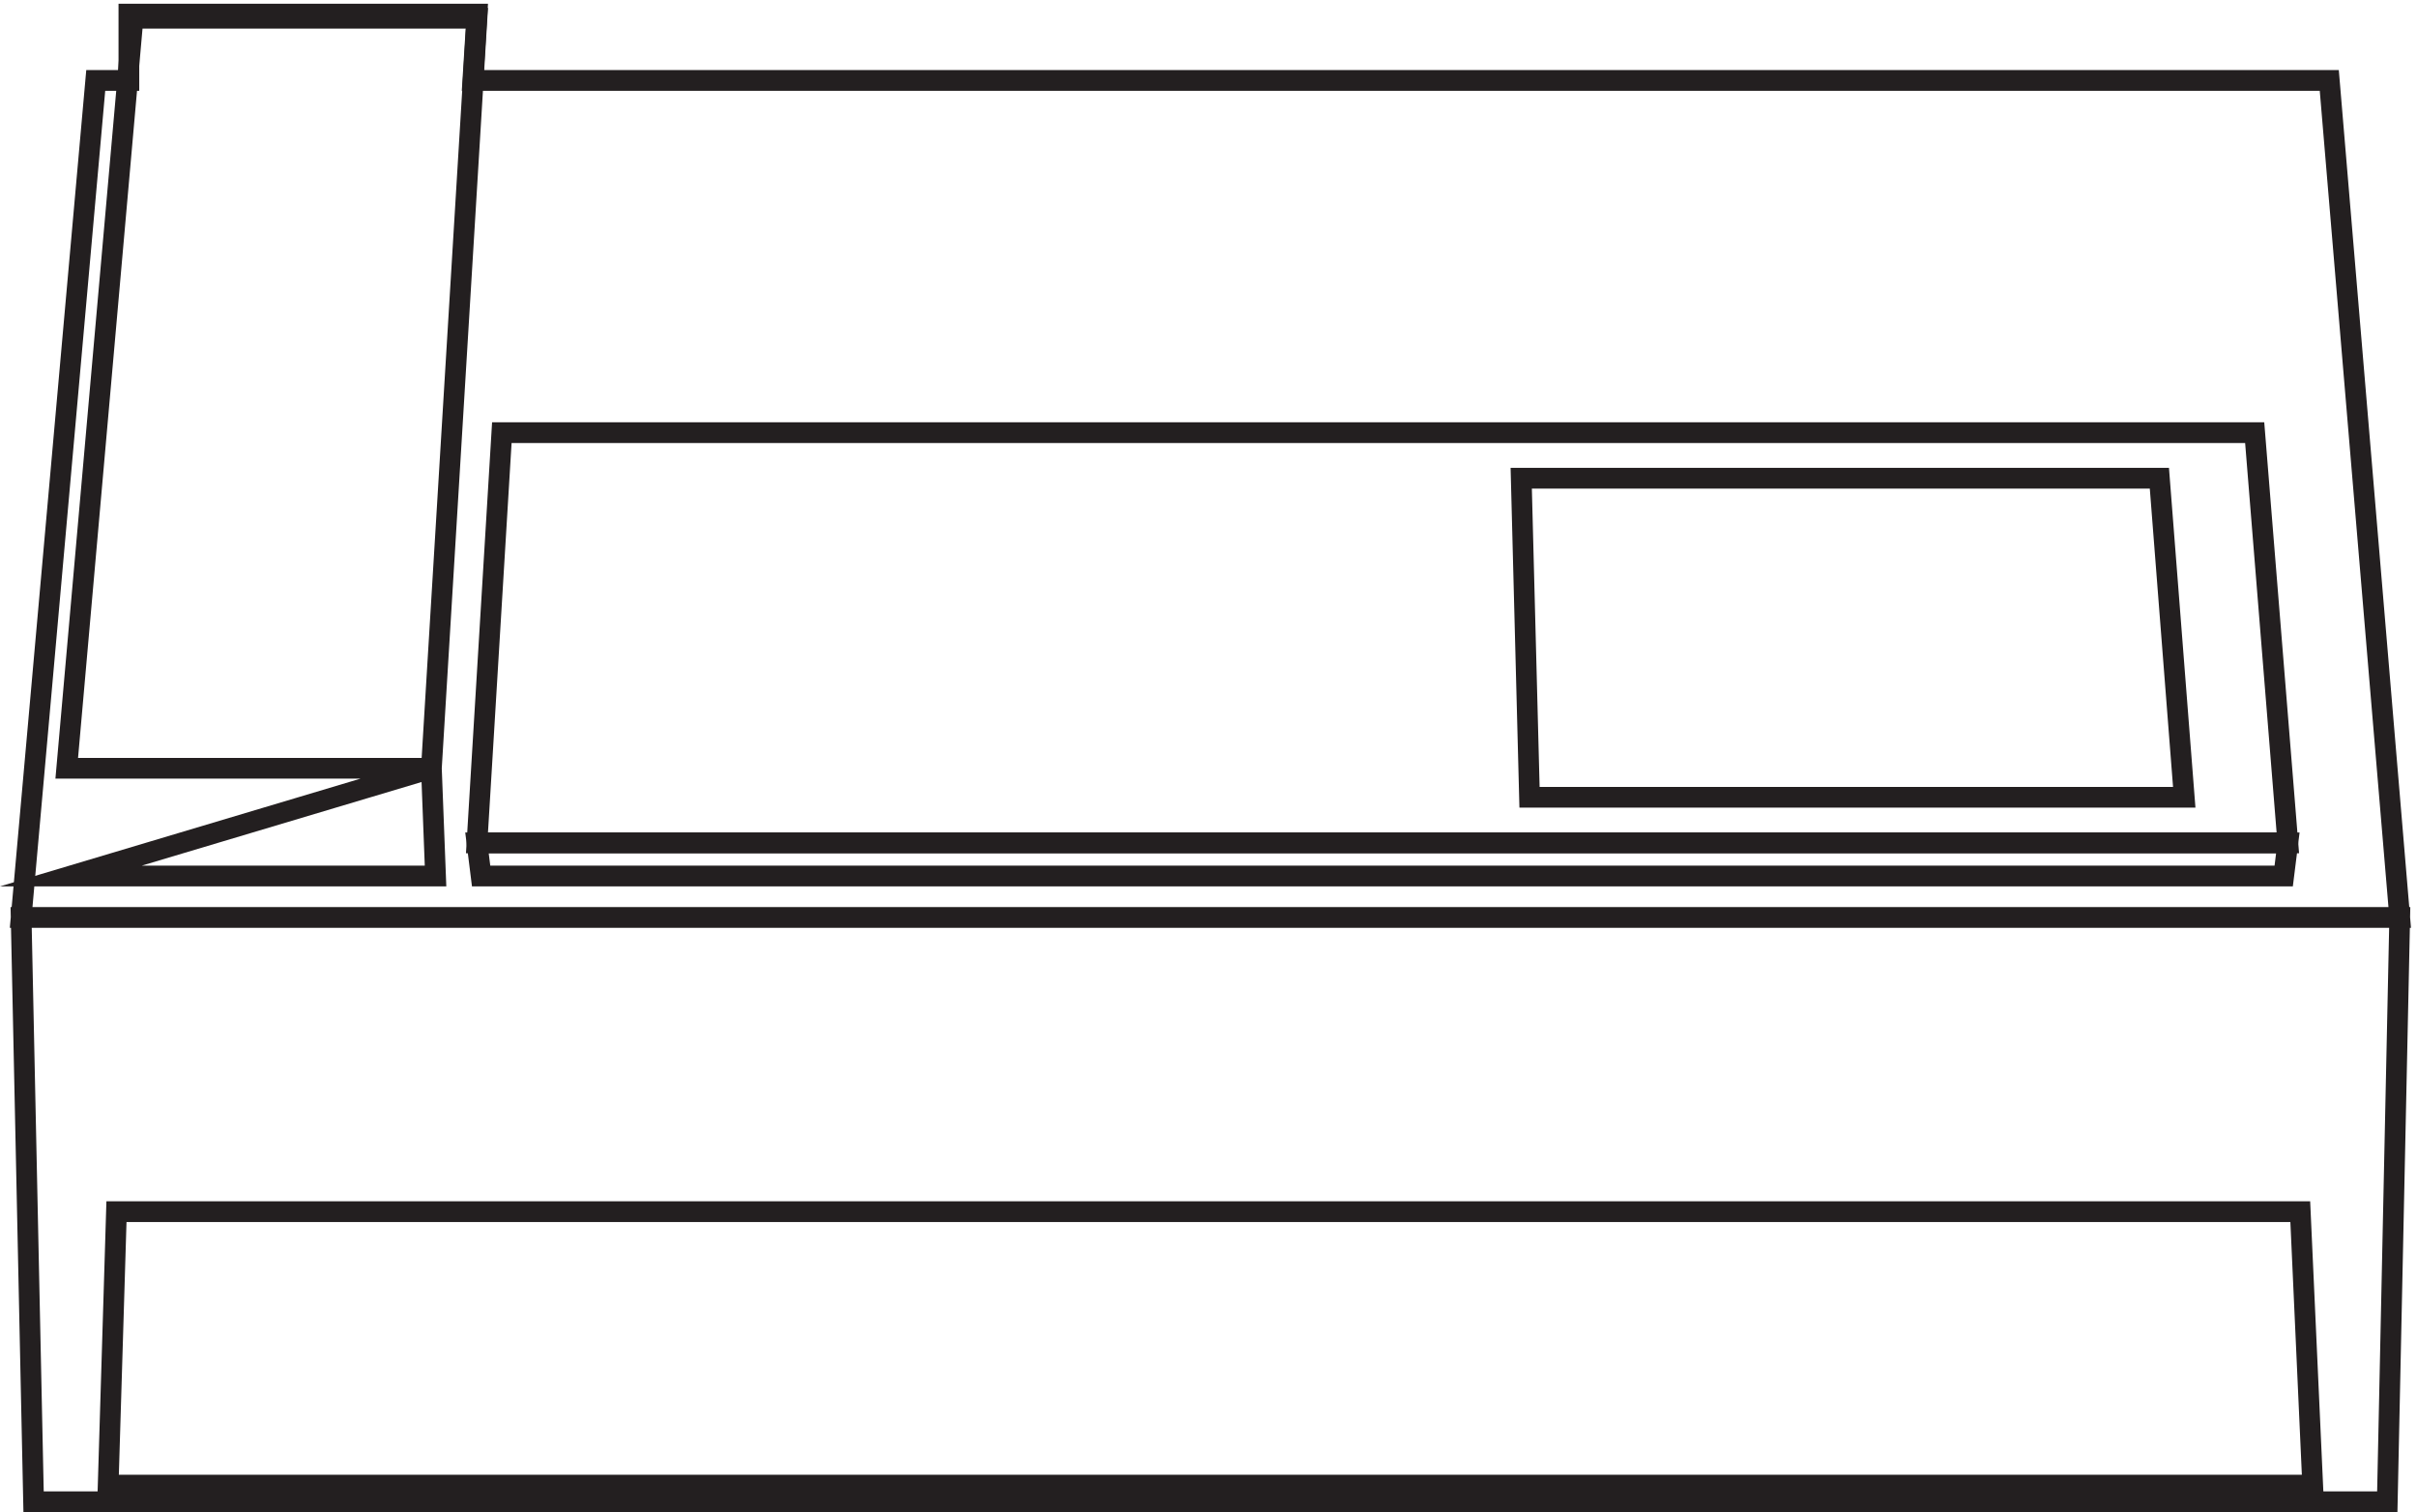 <svg xmlns="http://www.w3.org/2000/svg" xml:space="preserve" width="116.363" height="72.801"><path d="M42.332 517.668h-12l-27-303h861l-25.5 303h-672l1.5 24h-126zm-39-303.004 4.5-211.5h852l4.5 211.5z" style="fill:none;stroke:#231f20;stroke-width:7.5;stroke-linecap:butt;stroke-linejoin:miter;stroke-miterlimit:10;stroke-dasharray:none;stroke-opacity:1" transform="matrix(.133 0 0 -.133 .575 72.722)"/><path d="M828.332 108.164h-790.5l-3-99h798zm-651 282-9-148.5h655.5l-12 148.5z" style="fill:none;stroke:#231f20;stroke-width:7.5;stroke-linecap:butt;stroke-linejoin:miter;stroke-miterlimit:10;stroke-dasharray:none;stroke-opacity:1" transform="matrix(.133 0 0 -.133 .575 72.722)"/><path d="m168.332 241.668 1.5-12h652.5l1.5 12zm-148.5 27 24 271.5h124.5l-16.5-271.5zm1.5-39h132l-1.5 39zm765 28.5-9 115.5h-231l3-115.5z" style="fill:none;stroke:#231f20;stroke-width:7.5;stroke-linecap:butt;stroke-linejoin:miter;stroke-miterlimit:10;stroke-dasharray:none;stroke-opacity:1" transform="matrix(.133 0 0 -.133 .575 72.722)"/></svg>
